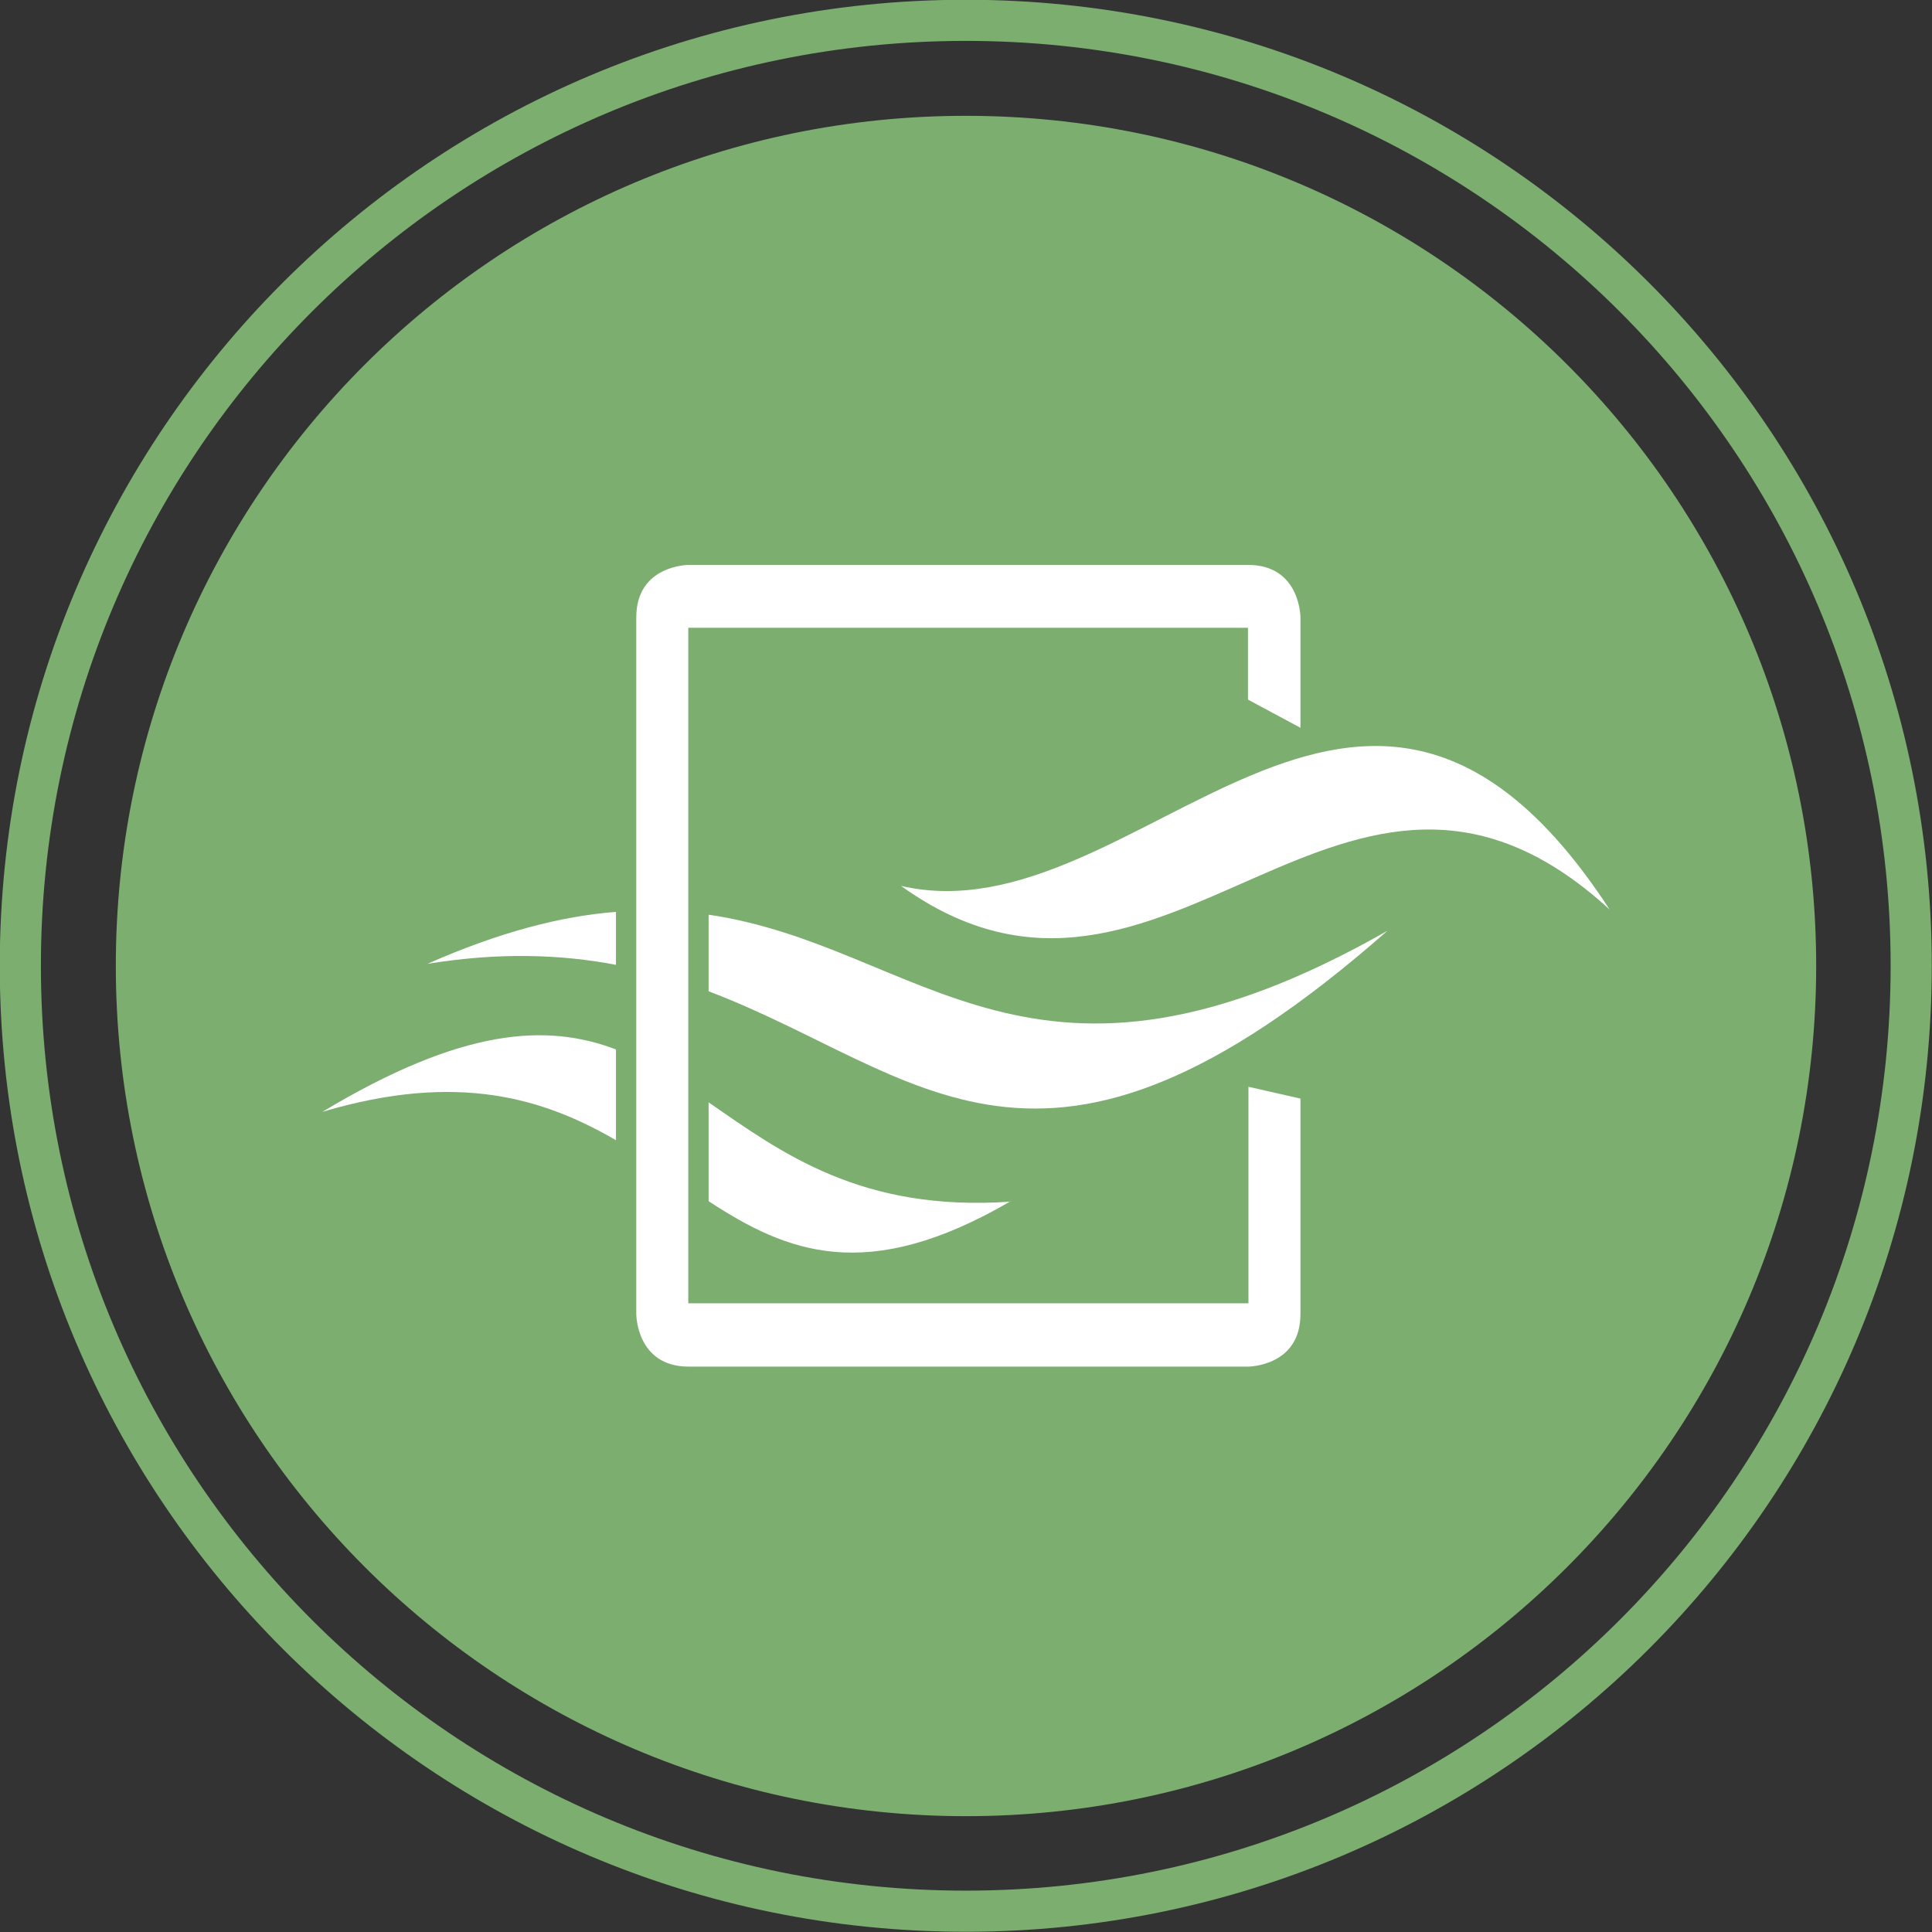 <?xml version="1.0" encoding="UTF-8"?><svg id="Warstwa_2" xmlns="http://www.w3.org/2000/svg" viewBox="0 0 40.87 40.87"><rect x="0" y="0" width="40.87" height="40.87" fill="#333333" stroke="none"/><g id="Warstwa_1-2"><g><path d="M20.43,40.43c11.05,0,20-8.95,20-20S31.48,.43,20.43,.43,.43,9.39,.43,20.43s8.95,20,20,20Z" style="fill:none; stroke:#7cae70; stroke-miterlimit:10; stroke-width:.87px;"/><path d="M20.43,38.42c9.93,0,17.99-8.05,17.99-17.99S30.37,2.45,20.43,2.45,2.45,10.5,2.45,20.43s8.05,17.99,17.99,17.99" style="fill:#7cae70;"/><path d="M13.03,19.29c-1.15,.09-2.45,.42-3.99,1.1,1.53-.25,2.83-.2,3.99,.02v-1.12Zm16.32,.4c-7.52,4.28-9.84,.32-14.36-.34v1.62c4.49,1.7,6.99,5.2,14.36-1.28" style="fill:#fff;"/><path d="M19.06,18.74c5.62,4.04,9.35-4.67,14.99,.5-5.26-8.07-9.97,.67-14.99-.5" style="fill:#fff;"/><path d="M13.03,22.2c-1.45-.55-3.23-.47-6.21,1.32,2.89-.86,4.71-.27,6.21,.6v-1.92Zm8.35,3.22c-3.16,.22-4.84-1.03-6.39-2.1v2.09c1.65,1.08,3.34,1.78,6.39,0" style="fill:#fff;"/><path d="M27.51,15.4v-2.34s0-1.11-1.11-1.11H14.57s-1.11,0-1.11,1.11v14.74s0,1.11,1.11,1.11h11.83s1.11,0,1.11-1.11v-4.56l-1.1-.25v4.58H14.56V13.28h11.84v1.52l1.1,.59Z" style="fill:#fff;"/></g></g></svg>